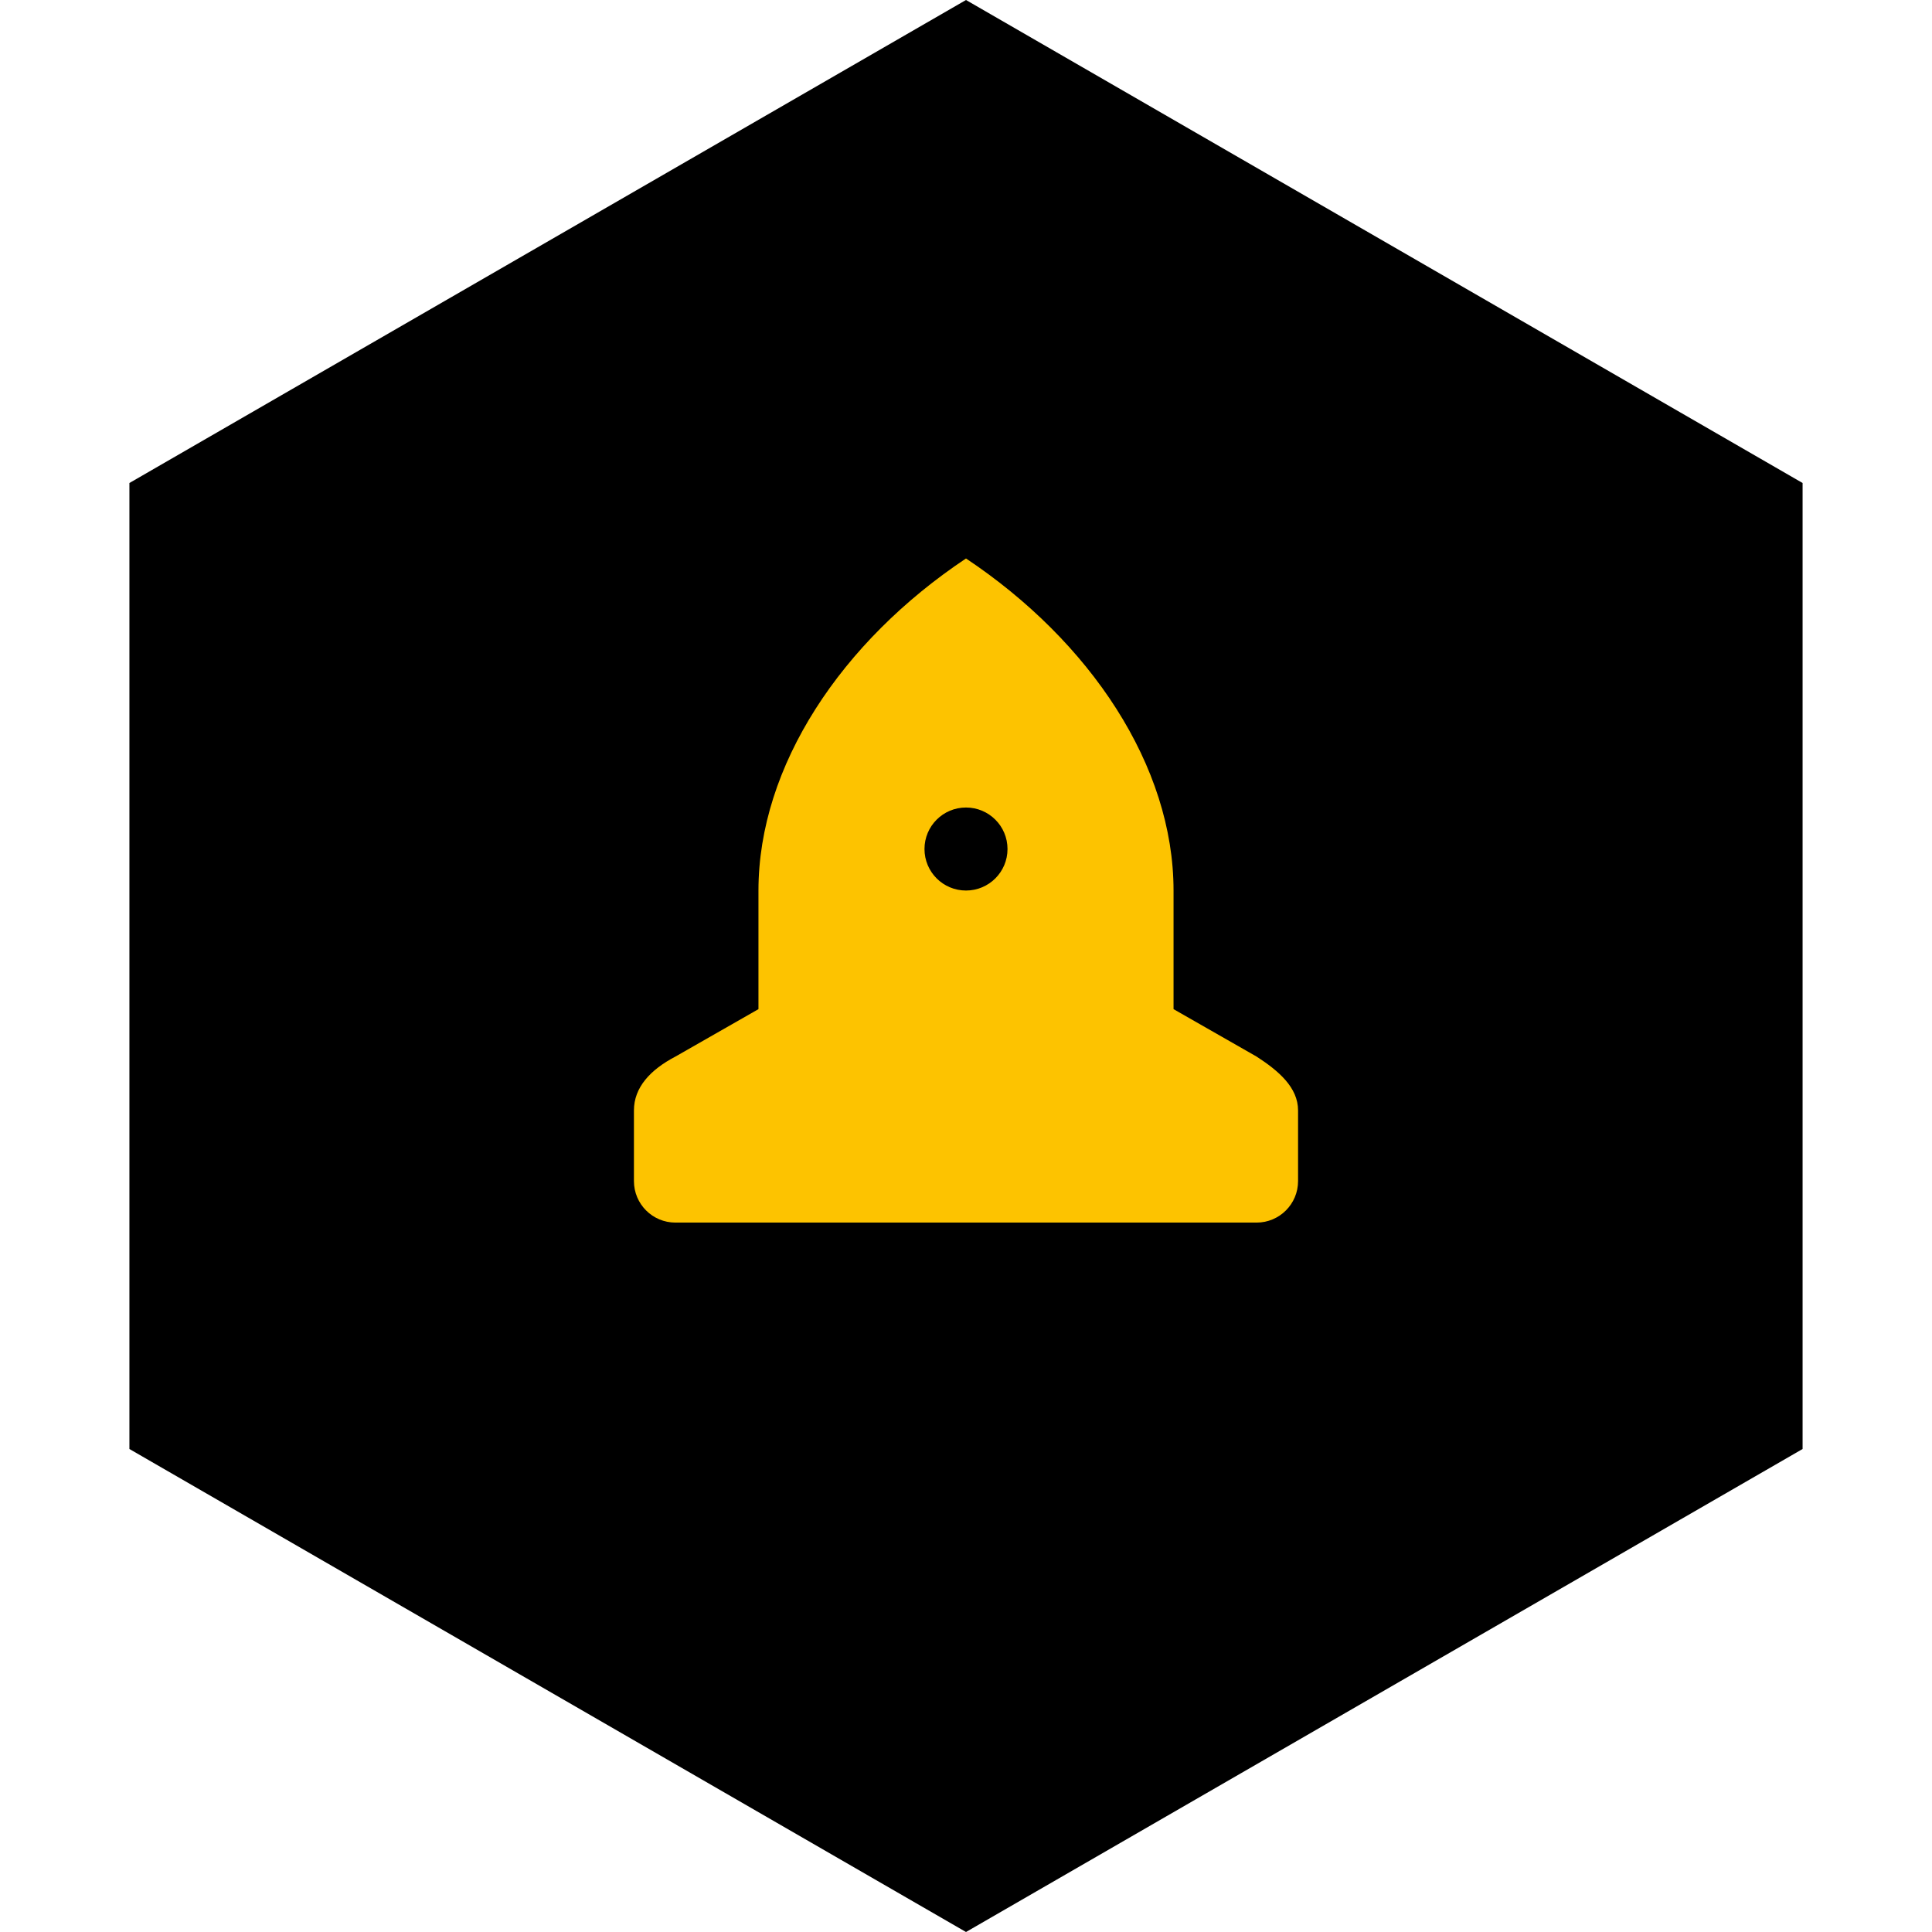 <svg width="128" height="128" viewBox="0 0 128 128" fill="none" xmlns="http://www.w3.org/2000/svg">
<path d="M64 0L119.426 32V96L64 128L8.574 96V32L64 0Z" fill="black"/>
<g clip-path="url(#clip0_174_1346)">
<path d="M83.25 70L77.75 66.858C77.75 64.09 77.75 61.326 77.75 59C77.75 50.75 72.25 42.5 64 37C55.75 42.5 50.25 50.75 50.25 59C50.25 61.326 50.25 64.089 50.25 66.858L44.75 70C43.082 70.873 42 72.047 42 73.567V78.25C42 79.77 43.23 81 44.75 81H83.25C84.77 81 86 79.77 86 78.25V73.567C86 72.047 84.711 70.945 83.25 70ZM64 59C62.48 59 61.25 57.77 61.25 56.25C61.25 54.73 62.48 53.5 64 53.5C65.52 53.5 66.75 54.73 66.75 56.25C66.75 57.77 65.52 59 64 59Z" fill="#FDC300"/>
</g>
<defs>
<clipPath id="clip0_174_1346">
<rect width="44" height="44" fill="white" transform="translate(42 37)"/>
</clipPath>
</defs>
</svg>
